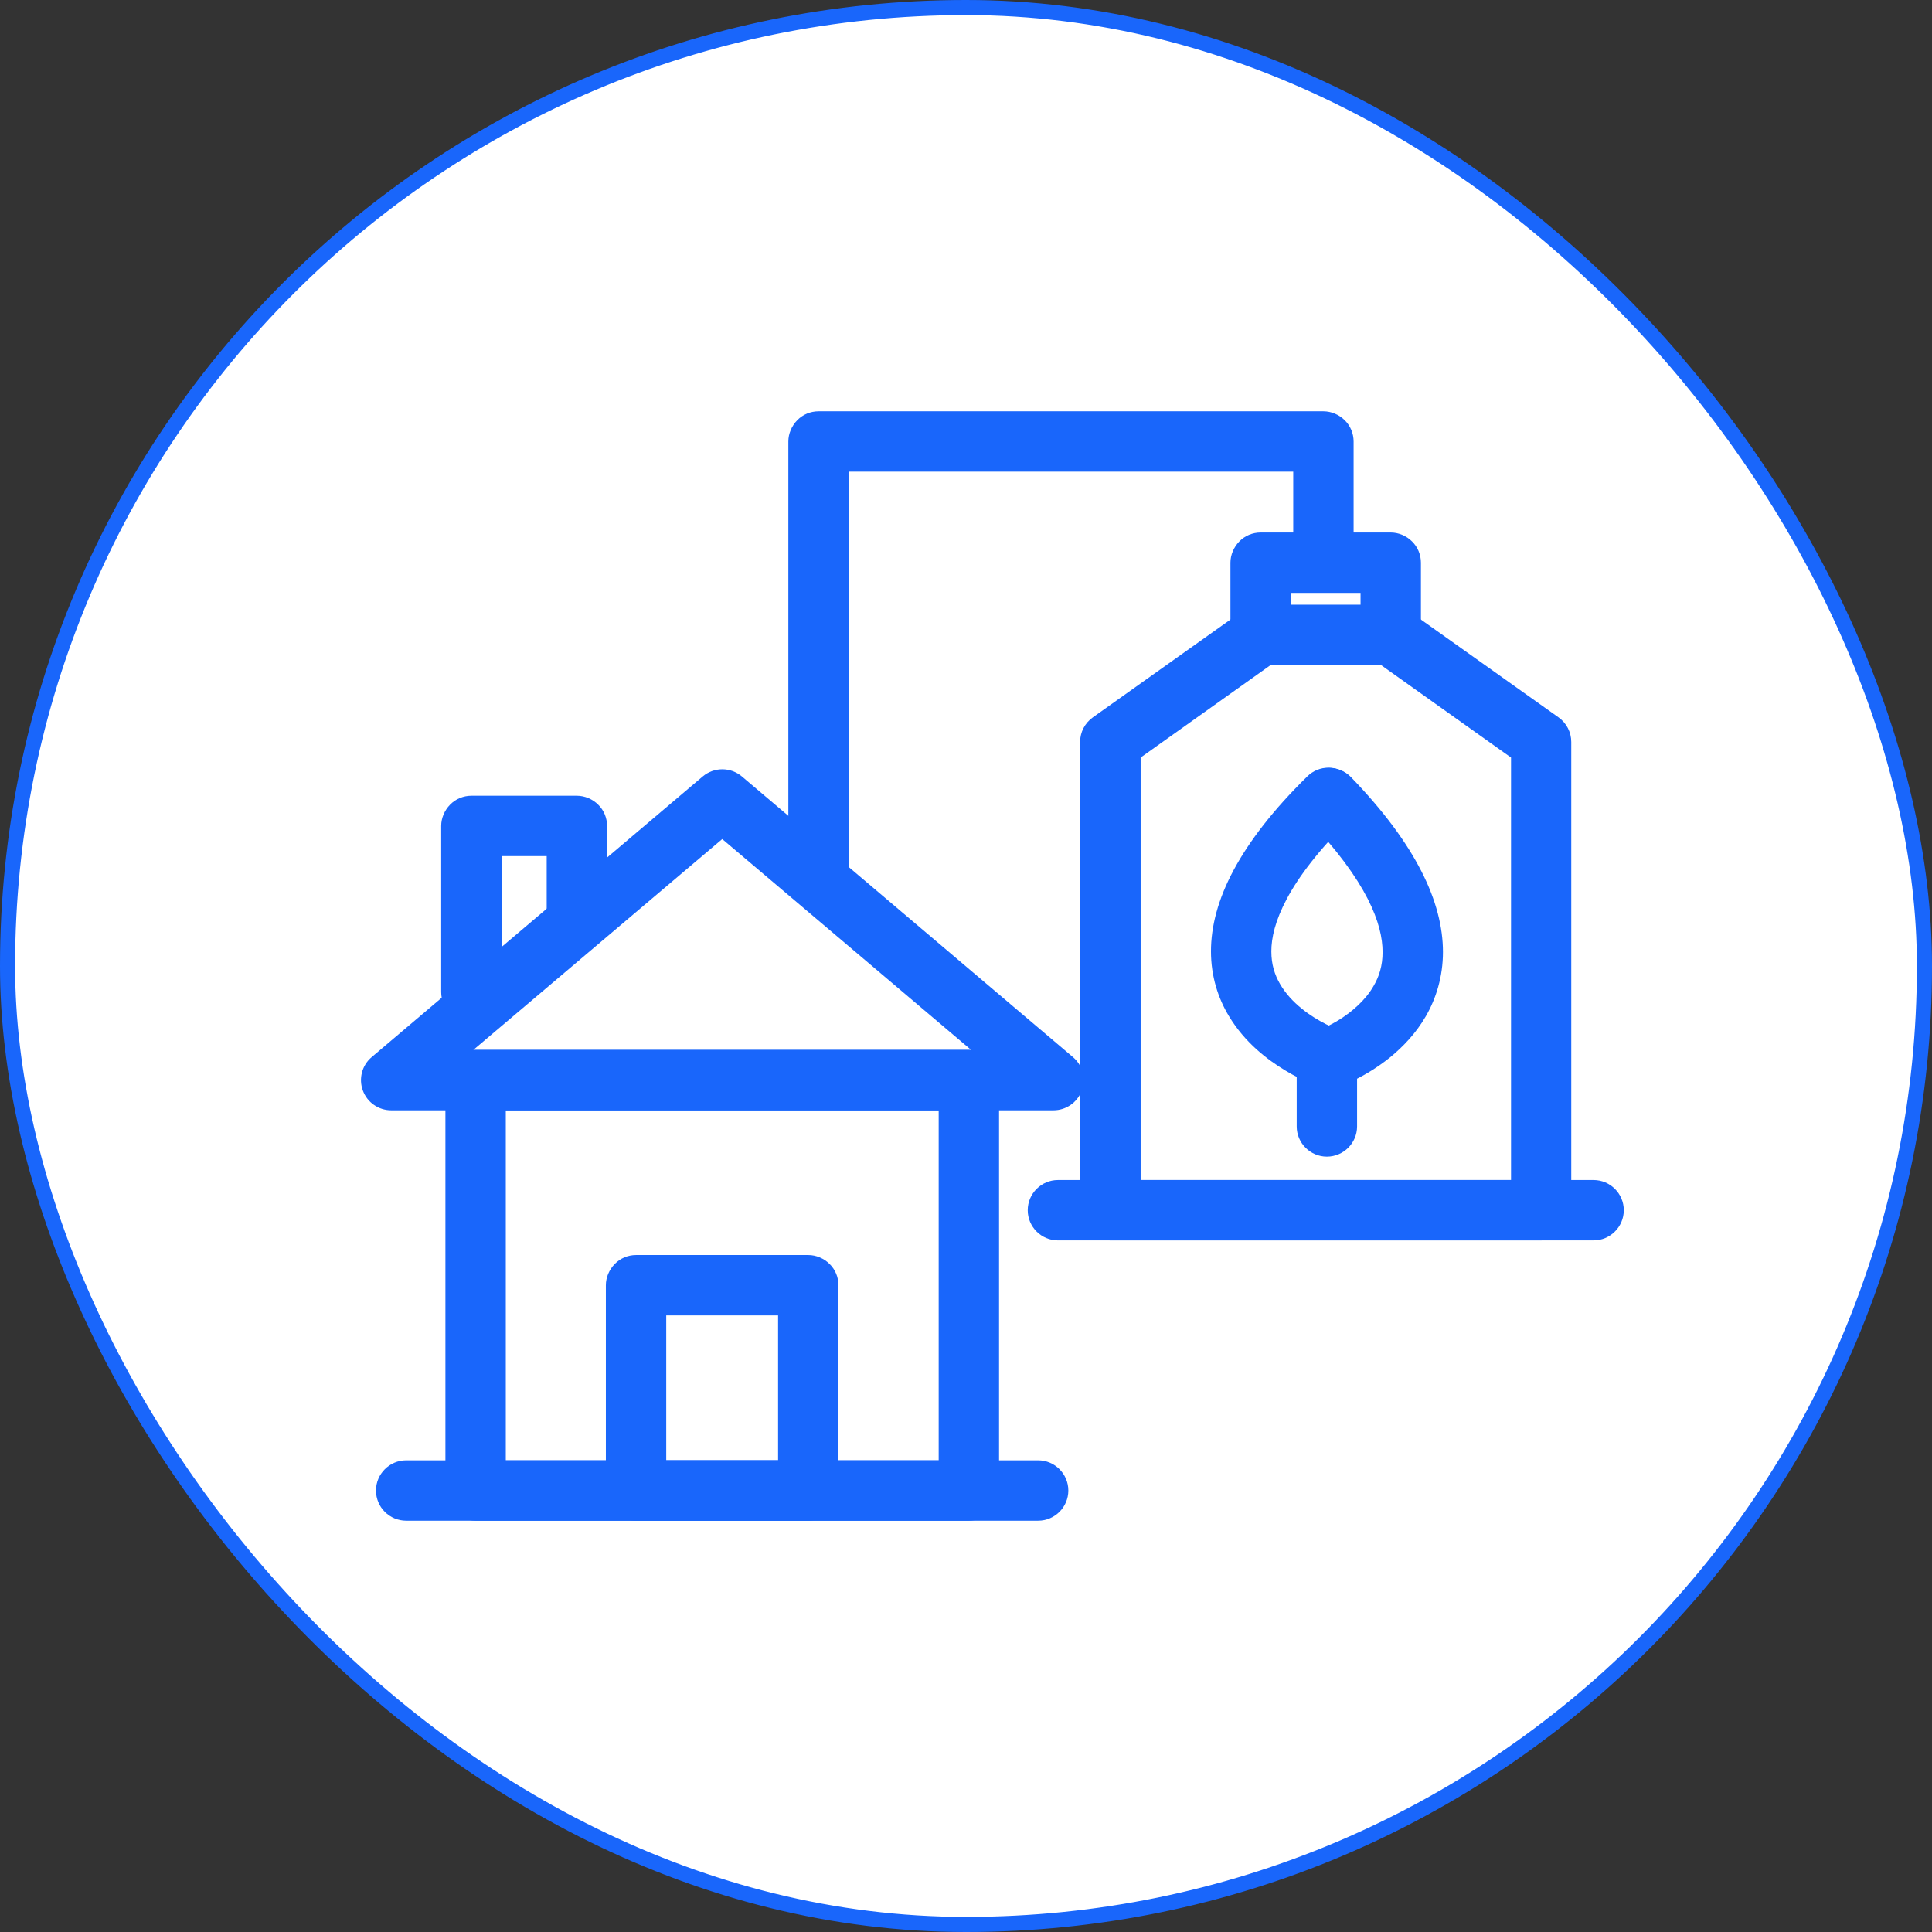 <?xml version="1.0" encoding="UTF-8"?> <svg xmlns="http://www.w3.org/2000/svg" width="128" height="128" viewBox="0 0 128 128" fill="none"><rect x="0" y="0" width="128" height="128" fill="#333333" stroke="none"/> <rect x="0.5" y="0.5" width="127" height="127" rx="63.5" fill="white"></rect> <rect x="0.5" y="0.5" width="127" height="127" rx="63.5" stroke="#1966FB"></rect> <path d="M64.19 98.75V96.75H33.51V73.56H62.19V98.75H64.19V96.75V98.75H66.19V71.56C66.19 71.03 65.98 70.52 65.6 70.15C65.23 69.78 64.71 69.56 64.19 69.56H31.51C30.98 69.56 30.47 69.77 30.1 70.15C29.73 70.53 29.51 71.04 29.51 71.56V98.75C29.51 99.28 29.72 99.79 30.1 100.16C30.47 100.53 30.99 100.75 31.51 100.75H64.19C64.72 100.75 65.23 100.54 65.6 100.16C65.97 99.78 66.19 99.27 66.19 98.75H64.19Z" fill="#1966FB"></path> <path d="M102.1 80.18V78.18H75.57V50.19L84.17 44.07H91.51L100.11 50.19V80.18H102.1V78.18V80.18H104.1V49.16C104.1 48.51 103.79 47.91 103.26 47.53L93.3 40.45C92.96 40.21 92.56 40.08 92.14 40.08H83.52C83.1 40.08 82.7 40.21 82.36 40.45L72.4 47.53C71.87 47.91 71.56 48.51 71.56 49.16V80.18C71.56 80.71 71.77 81.22 72.15 81.59C72.52 81.96 73.04 82.18 73.56 82.18H102.09C102.62 82.18 103.13 81.97 103.5 81.59C103.87 81.21 104.09 80.7 104.09 80.18H102.1Z" fill="#1966FB"></path> <path d="M53.55 98.75V96.75H44.14V87.15H51.55V98.75H53.55V96.75V98.75H55.55V85.15C55.55 84.62 55.34 84.11 54.96 83.74C54.59 83.37 54.07 83.15 53.55 83.15H42.14C41.61 83.15 41.1 83.36 40.73 83.74C40.36 84.12 40.14 84.63 40.14 85.15V98.75C40.14 99.28 40.35 99.79 40.73 100.16C41.1 100.53 41.62 100.75 42.14 100.75H53.55C54.08 100.75 54.59 100.54 54.96 100.16C55.33 99.78 55.55 99.27 55.55 98.75H53.55Z" fill="#1966FB"></path> <path d="M92.14 42.07V40.07H85.52V39.28H90.14V42.07H92.14V40.07V42.07H94.14V37.28C94.14 36.75 93.93 36.24 93.55 35.87C93.18 35.5 92.66 35.28 92.14 35.28H83.52C82.99 35.28 82.48 35.49 82.11 35.87C81.74 36.25 81.52 36.76 81.52 37.28V42.07C81.52 42.6 81.73 43.11 82.11 43.48C82.48 43.85 83 44.07 83.52 44.07H92.14C92.67 44.07 93.18 43.86 93.55 43.48C93.92 43.1 94.14 42.59 94.14 42.07H92.14Z" fill="#1966FB"></path> <path d="M89.68 36.65V29.25C89.68 28.72 89.47 28.21 89.09 27.84C88.72 27.47 88.2 27.25 87.68 27.25H54.23C53.7 27.25 53.19 27.46 52.82 27.84C52.45 28.22 52.23 28.73 52.23 29.25V57.97C52.23 59.07 53.13 59.97 54.23 59.97C55.33 59.97 56.23 59.07 56.23 57.97V31.25H85.68V36.65C85.68 37.75 86.58 38.65 87.68 38.65C88.78 38.65 89.68 37.75 89.68 36.65Z" fill="#1966FB"></path> <path d="M47.85 71.56V69.56H31.36L38.17 63.79L47.85 55.59L57.53 63.79L64.34 69.56H47.85V71.56V73.56H69.79C70.63 73.56 71.38 73.04 71.67 72.25C71.96 71.46 71.73 70.58 71.09 70.04L60.12 60.74L49.15 51.44C48.4 50.81 47.31 50.81 46.56 51.44L35.59 60.74L24.62 70.04C23.98 70.58 23.75 71.47 24.04 72.25C24.33 73.04 25.08 73.56 25.92 73.56H47.86V71.56H47.85Z" fill="#1966FB"></path> <path d="M26.91 100.75H68.78C69.88 100.75 70.78 99.85 70.78 98.75C70.78 97.65 69.88 96.75 68.78 96.75H26.91C25.81 96.75 24.91 97.65 24.91 98.75C24.91 99.86 25.81 100.75 26.91 100.75Z" fill="#1966FB"></path> <path d="M70.09 82.18H105.58C106.68 82.18 107.58 81.28 107.58 80.18C107.58 79.08 106.68 78.18 105.58 78.18H70.09C68.99 78.18 68.09 79.08 68.09 80.18C68.09 81.28 68.99 82.18 70.09 82.18Z" fill="#1966FB"></path> <path d="M88.65 68.21L88.45 68.8L88.65 68.21L88.45 68.8L88.65 68.21C88.61 68.2 87.35 67.73 86.24 66.82C85.68 66.37 85.17 65.82 84.81 65.2C84.45 64.58 84.23 63.9 84.23 63.03C84.23 62.14 84.48 61 85.26 59.54C86.04 58.08 87.36 56.32 89.42 54.29C90.21 53.51 90.22 52.25 89.44 51.46C88.66 50.67 87.4 50.66 86.61 51.44C84.33 53.68 82.76 55.73 81.73 57.65C80.7 59.57 80.23 61.37 80.23 63.03C80.23 64.69 80.71 66.15 81.42 67.32C82.48 69.08 83.96 70.2 85.15 70.92C86.34 71.64 87.28 71.96 87.37 71.99C88.42 72.34 89.55 71.78 89.91 70.74C90.25 69.7 89.69 68.56 88.65 68.21Z" fill="#1966FB"></path> <path d="M88.73 71.99C88.86 71.94 90.42 71.4 92.1 70.05C92.93 69.37 93.8 68.48 94.47 67.32C95.14 66.16 95.6 64.71 95.6 63.07C95.6 61.43 95.15 59.63 94.17 57.72C93.19 55.8 91.68 53.74 89.51 51.49C88.74 50.7 87.48 50.67 86.68 51.44C85.89 52.21 85.86 53.47 86.63 54.27C88.6 56.31 89.86 58.08 90.61 59.54C91.36 61.01 91.6 62.16 91.6 63.08C91.6 63.99 91.37 64.7 91 65.33C90.46 66.28 89.55 67.04 88.76 67.54C88.36 67.79 88 67.97 87.75 68.08C87.63 68.14 87.53 68.18 87.47 68.2L87.41 68.22H87.4L87.75 69.19L87.41 68.21H87.4L87.75 69.18L87.41 68.2C86.37 68.56 85.82 69.7 86.18 70.75C86.55 71.8 87.69 72.35 88.73 71.99Z" fill="#1966FB"></path> <path d="M33.23 65.73V56.72H36.22V60.56C36.22 61.66 37.12 62.56 38.22 62.56C39.32 62.56 40.22 61.66 40.22 60.56V54.72C40.22 54.19 40.01 53.68 39.63 53.31C39.26 52.94 38.74 52.72 38.22 52.72H31.23C30.7 52.72 30.19 52.93 29.82 53.31C29.45 53.69 29.23 54.2 29.23 54.72V65.73C29.23 66.83 30.13 67.73 31.23 67.73C32.33 67.73 33.23 66.84 33.23 65.73Z" fill="#1966FB"></path> <path d="M85.91 70.1V74.63C85.91 75.73 86.81 76.63 87.91 76.63C89.01 76.63 89.91 75.73 89.91 74.63V70.1C89.91 69 89.01 68.1 87.91 68.1C86.8 68.1 85.91 69 85.91 70.1Z" fill="#1966FB"></path> </svg> 